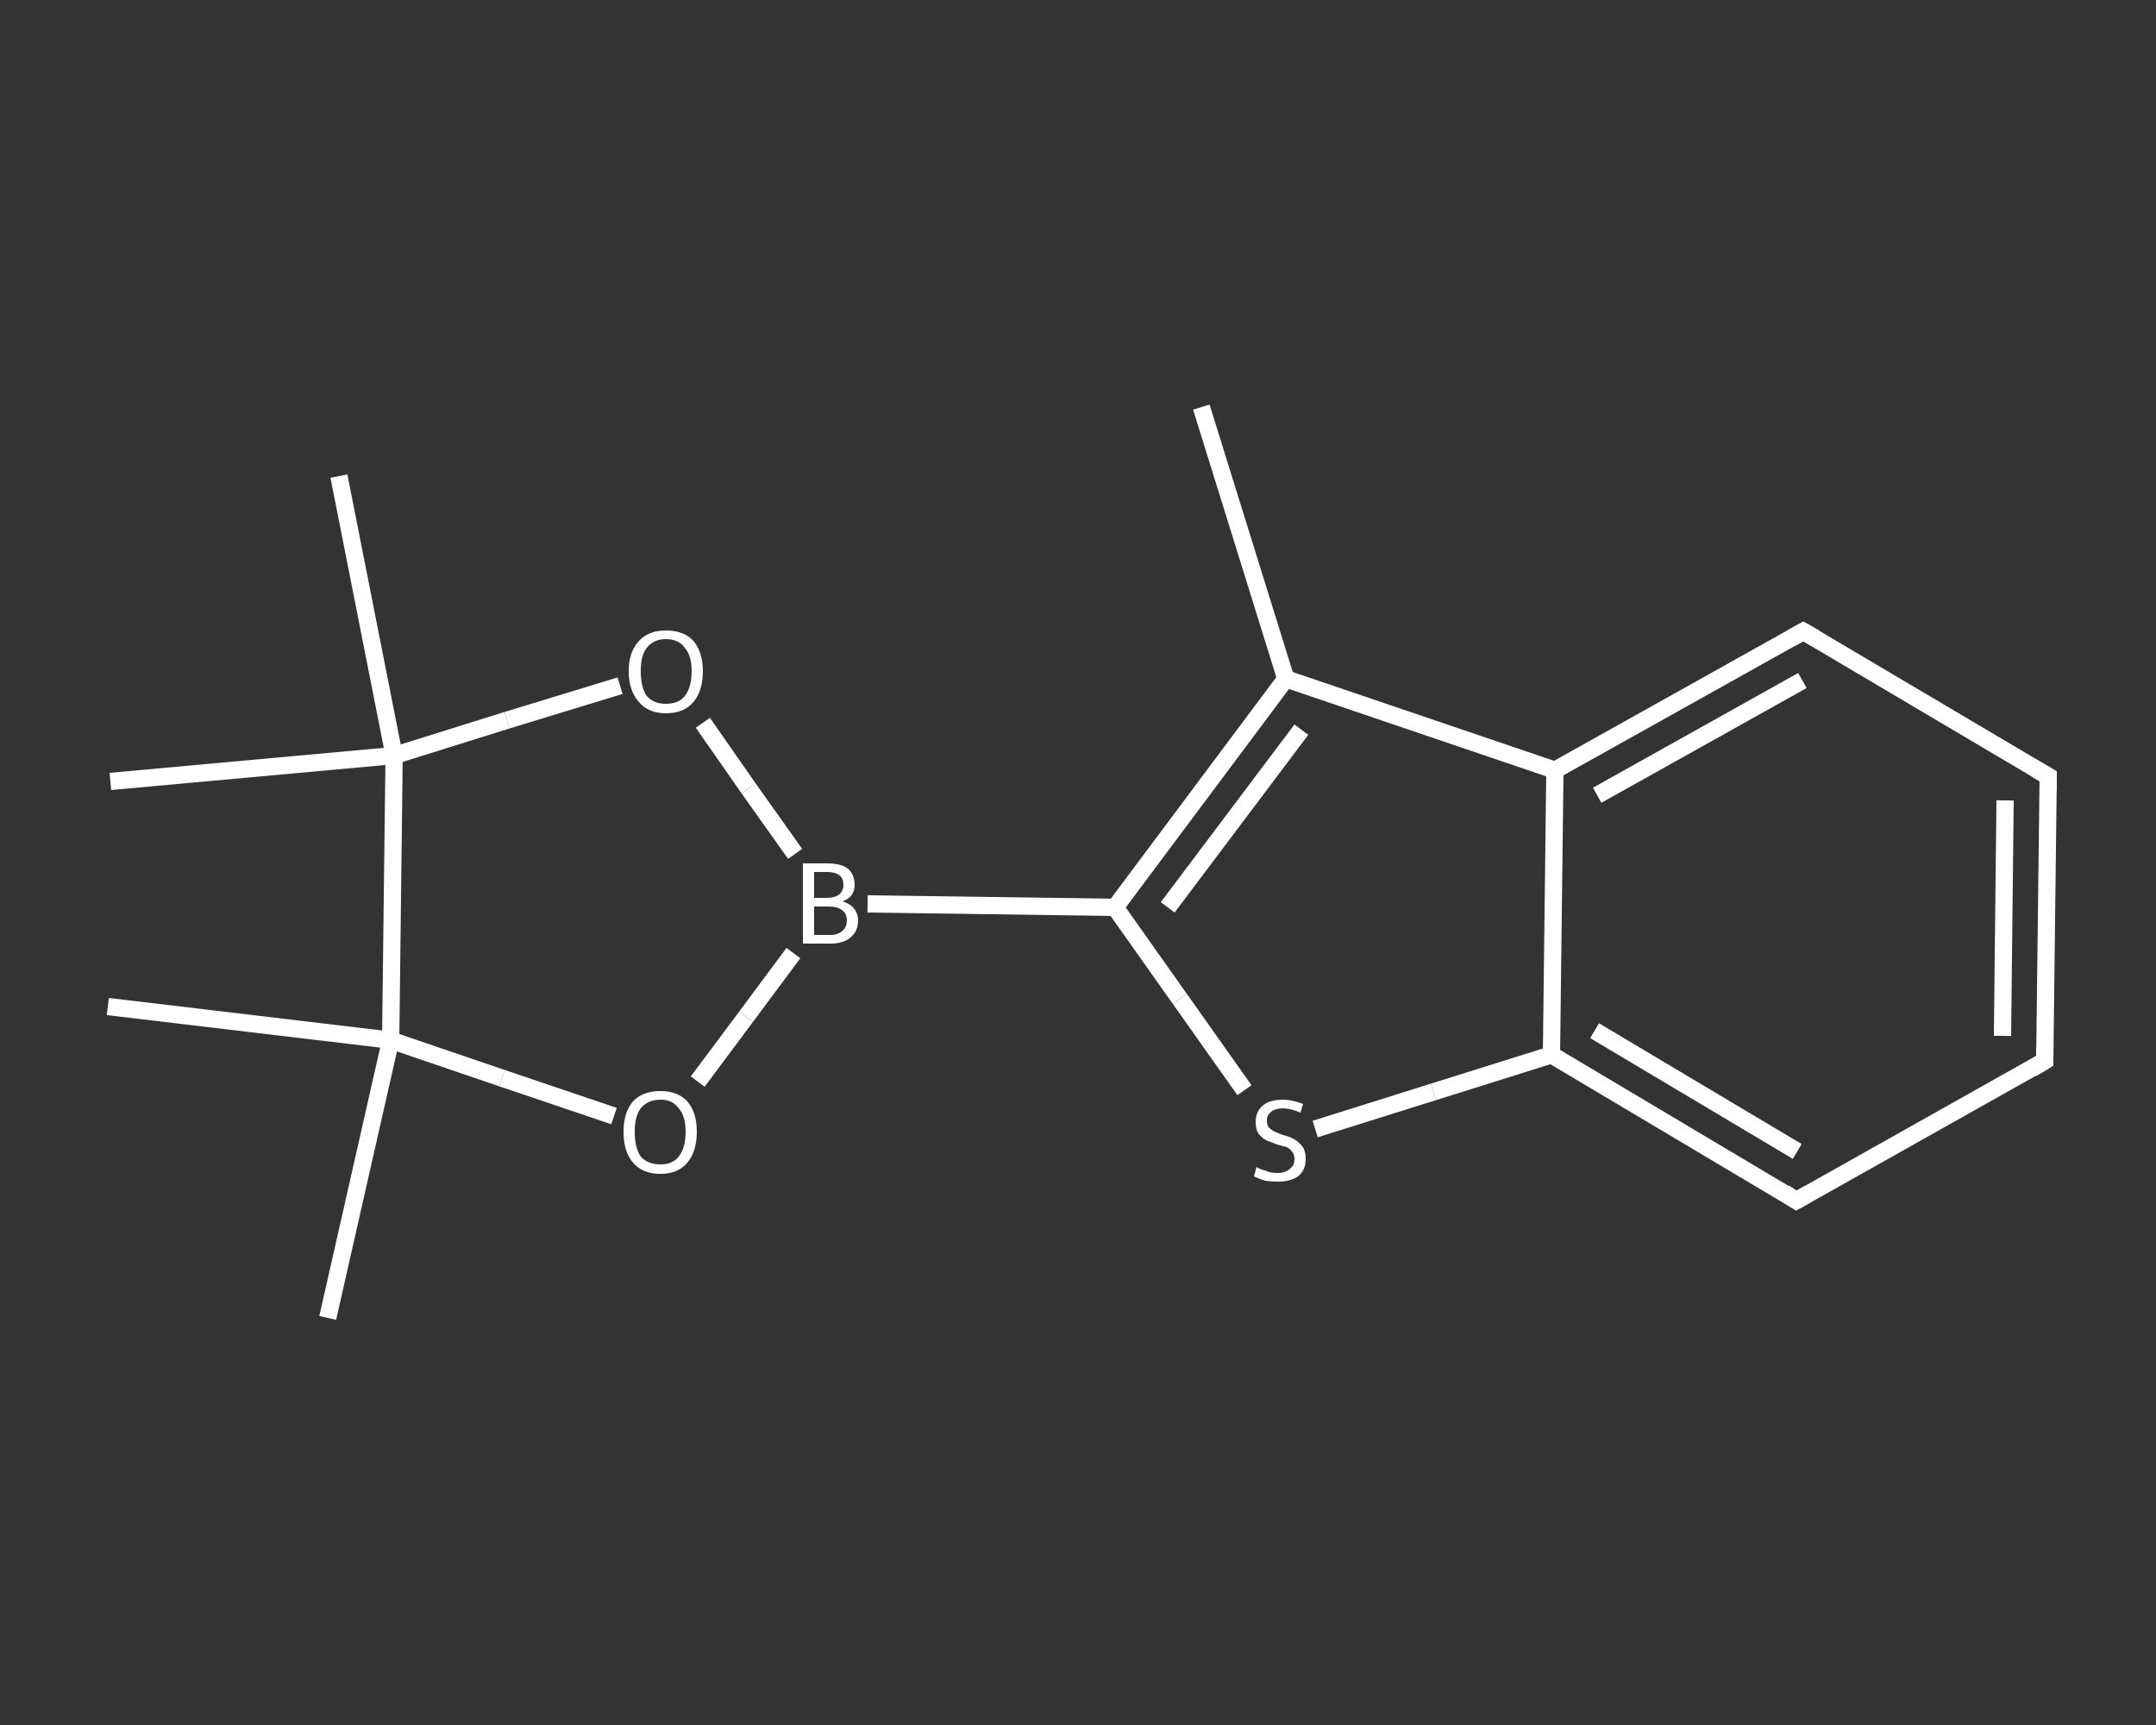 <?xml version='1.0' encoding='iso-8859-1'?>
<svg version='1.1' baseProfile='full'
              xmlns='http://www.w3.org/2000/svg'
                      xmlns:rdkit='http://www.rdkit.org/xml'
                      xmlns:xlink='http://www.w3.org/1999/xlink'
                  xml:space='preserve'
width='250px' height='200px' viewBox='0 0 250 200'>
<rect x="0" y="0" width="250" height="200" fill="#333333" stroke="none"/>
<!-- END OF HEADER -->
<rect style='opacity:1.0;fill:transparent;stroke:none' width='250.0' height='200.0' x='0.0' y='0.0'> </rect>
<path class='bond-0 atom-0 atom-1' d='M 139.3,47.2 L 149.1,78.7' style='fill:none;fill-rule:evenodd;stroke:#FFFFFF;stroke-width:2.0px;stroke-linecap:butt;stroke-linejoin:miter;stroke-opacity:1' />
<path class='bond-1 atom-1 atom-2' d='M 149.1,78.7 L 129.3,105.2' style='fill:none;fill-rule:evenodd;stroke:#FFFFFF;stroke-width:2.0px;stroke-linecap:butt;stroke-linejoin:miter;stroke-opacity:1' />
<path class='bond-1 atom-1 atom-2' d='M 150.9,84.6 L 135.4,105.2' style='fill:none;fill-rule:evenodd;stroke:#FFFFFF;stroke-width:2.0px;stroke-linecap:butt;stroke-linejoin:miter;stroke-opacity:1' />
<path class='bond-2 atom-2 atom-3' d='M 129.3,105.2 L 100.6,104.8' style='fill:none;fill-rule:evenodd;stroke:#FFFFFF;stroke-width:2.0px;stroke-linecap:butt;stroke-linejoin:miter;stroke-opacity:1' />
<path class='bond-3 atom-3 atom-4' d='M 92.0,110.5 L 86.5,117.9' style='fill:none;fill-rule:evenodd;stroke:#FFFFFF;stroke-width:2.0px;stroke-linecap:butt;stroke-linejoin:miter;stroke-opacity:1' />
<path class='bond-3 atom-3 atom-4' d='M 86.5,117.9 L 80.9,125.4' style='fill:none;fill-rule:evenodd;stroke:#FFFFFF;stroke-width:2.0px;stroke-linecap:butt;stroke-linejoin:miter;stroke-opacity:1' />
<path class='bond-4 atom-4 atom-5' d='M 71.2,129.4 L 58.2,125.0' style='fill:none;fill-rule:evenodd;stroke:#FFFFFF;stroke-width:2.0px;stroke-linecap:butt;stroke-linejoin:miter;stroke-opacity:1' />
<path class='bond-4 atom-4 atom-5' d='M 58.2,125.0 L 45.3,120.6' style='fill:none;fill-rule:evenodd;stroke:#FFFFFF;stroke-width:2.0px;stroke-linecap:butt;stroke-linejoin:miter;stroke-opacity:1' />
<path class='bond-5 atom-5 atom-6' d='M 45.3,120.6 L 38.0,152.8' style='fill:none;fill-rule:evenodd;stroke:#FFFFFF;stroke-width:2.0px;stroke-linecap:butt;stroke-linejoin:miter;stroke-opacity:1' />
<path class='bond-6 atom-5 atom-7' d='M 45.3,120.6 L 12.5,116.7' style='fill:none;fill-rule:evenodd;stroke:#FFFFFF;stroke-width:2.0px;stroke-linecap:butt;stroke-linejoin:miter;stroke-opacity:1' />
<path class='bond-7 atom-5 atom-8' d='M 45.3,120.6 L 45.7,87.6' style='fill:none;fill-rule:evenodd;stroke:#FFFFFF;stroke-width:2.0px;stroke-linecap:butt;stroke-linejoin:miter;stroke-opacity:1' />
<path class='bond-8 atom-8 atom-9' d='M 45.7,87.6 L 12.8,90.6' style='fill:none;fill-rule:evenodd;stroke:#FFFFFF;stroke-width:2.0px;stroke-linecap:butt;stroke-linejoin:miter;stroke-opacity:1' />
<path class='bond-9 atom-8 atom-10' d='M 45.7,87.6 L 39.3,55.2' style='fill:none;fill-rule:evenodd;stroke:#FFFFFF;stroke-width:2.0px;stroke-linecap:butt;stroke-linejoin:miter;stroke-opacity:1' />
<path class='bond-10 atom-8 atom-11' d='M 45.7,87.6 L 58.8,83.5' style='fill:none;fill-rule:evenodd;stroke:#FFFFFF;stroke-width:2.0px;stroke-linecap:butt;stroke-linejoin:miter;stroke-opacity:1' />
<path class='bond-10 atom-8 atom-11' d='M 58.8,83.5 L 71.9,79.5' style='fill:none;fill-rule:evenodd;stroke:#FFFFFF;stroke-width:2.0px;stroke-linecap:butt;stroke-linejoin:miter;stroke-opacity:1' />
<path class='bond-11 atom-2 atom-12' d='M 129.3,105.2 L 136.8,115.8' style='fill:none;fill-rule:evenodd;stroke:#FFFFFF;stroke-width:2.0px;stroke-linecap:butt;stroke-linejoin:miter;stroke-opacity:1' />
<path class='bond-11 atom-2 atom-12' d='M 136.8,115.8 L 144.3,126.4' style='fill:none;fill-rule:evenodd;stroke:#FFFFFF;stroke-width:2.0px;stroke-linecap:butt;stroke-linejoin:miter;stroke-opacity:1' />
<path class='bond-12 atom-12 atom-13' d='M 152.5,130.9 L 166.2,126.6' style='fill:none;fill-rule:evenodd;stroke:#FFFFFF;stroke-width:2.0px;stroke-linecap:butt;stroke-linejoin:miter;stroke-opacity:1' />
<path class='bond-12 atom-12 atom-13' d='M 166.2,126.6 L 179.9,122.3' style='fill:none;fill-rule:evenodd;stroke:#FFFFFF;stroke-width:2.0px;stroke-linecap:butt;stroke-linejoin:miter;stroke-opacity:1' />
<path class='bond-13 atom-13 atom-14' d='M 179.9,122.3 L 208.3,139.2' style='fill:none;fill-rule:evenodd;stroke:#FFFFFF;stroke-width:2.0px;stroke-linecap:butt;stroke-linejoin:miter;stroke-opacity:1' />
<path class='bond-13 atom-13 atom-14' d='M 184.9,119.5 L 208.4,133.5' style='fill:none;fill-rule:evenodd;stroke:#FFFFFF;stroke-width:2.0px;stroke-linecap:butt;stroke-linejoin:miter;stroke-opacity:1' />
<path class='bond-14 atom-14 atom-15' d='M 208.3,139.2 L 237.1,123.0' style='fill:none;fill-rule:evenodd;stroke:#FFFFFF;stroke-width:2.0px;stroke-linecap:butt;stroke-linejoin:miter;stroke-opacity:1' />
<path class='bond-15 atom-15 atom-16' d='M 237.1,123.0 L 237.5,90.0' style='fill:none;fill-rule:evenodd;stroke:#FFFFFF;stroke-width:2.0px;stroke-linecap:butt;stroke-linejoin:miter;stroke-opacity:1' />
<path class='bond-15 atom-15 atom-16' d='M 232.2,120.1 L 232.5,92.8' style='fill:none;fill-rule:evenodd;stroke:#FFFFFF;stroke-width:2.0px;stroke-linecap:butt;stroke-linejoin:miter;stroke-opacity:1' />
<path class='bond-16 atom-16 atom-17' d='M 237.5,90.0 L 209.1,73.2' style='fill:none;fill-rule:evenodd;stroke:#FFFFFF;stroke-width:2.0px;stroke-linecap:butt;stroke-linejoin:miter;stroke-opacity:1' />
<path class='bond-17 atom-17 atom-18' d='M 209.1,73.2 L 180.3,89.3' style='fill:none;fill-rule:evenodd;stroke:#FFFFFF;stroke-width:2.0px;stroke-linecap:butt;stroke-linejoin:miter;stroke-opacity:1' />
<path class='bond-17 atom-17 atom-18' d='M 209.0,78.9 L 185.2,92.2' style='fill:none;fill-rule:evenodd;stroke:#FFFFFF;stroke-width:2.0px;stroke-linecap:butt;stroke-linejoin:miter;stroke-opacity:1' />
<path class='bond-18 atom-18 atom-1' d='M 180.3,89.3 L 149.1,78.7' style='fill:none;fill-rule:evenodd;stroke:#FFFFFF;stroke-width:2.0px;stroke-linecap:butt;stroke-linejoin:miter;stroke-opacity:1' />
<path class='bond-19 atom-11 atom-3' d='M 81.5,83.8 L 86.8,91.4' style='fill:none;fill-rule:evenodd;stroke:#FFFFFF;stroke-width:2.0px;stroke-linecap:butt;stroke-linejoin:miter;stroke-opacity:1' />
<path class='bond-19 atom-11 atom-3' d='M 86.8,91.4 L 92.2,99.0' style='fill:none;fill-rule:evenodd;stroke:#FFFFFF;stroke-width:2.0px;stroke-linecap:butt;stroke-linejoin:miter;stroke-opacity:1' />
<path class='bond-20 atom-18 atom-13' d='M 180.3,89.3 L 179.9,122.3' style='fill:none;fill-rule:evenodd;stroke:#FFFFFF;stroke-width:2.0px;stroke-linecap:butt;stroke-linejoin:miter;stroke-opacity:1' />
<path d='M 206.9,138.3 L 208.3,139.2 L 209.7,138.4' style='fill:none;stroke:#FFFFFF;stroke-width:2.0px;stroke-linecap:butt;stroke-linejoin:miter;stroke-opacity:1;' />
<path d='M 235.6,123.9 L 237.1,123.0 L 237.1,121.4' style='fill:none;stroke:#FFFFFF;stroke-width:2.0px;stroke-linecap:butt;stroke-linejoin:miter;stroke-opacity:1;' />
<path d='M 237.5,91.7 L 237.5,90.0 L 236.1,89.2' style='fill:none;stroke:#FFFFFF;stroke-width:2.0px;stroke-linecap:butt;stroke-linejoin:miter;stroke-opacity:1;' />
<path d='M 210.5,74.0 L 209.1,73.2 L 207.7,74.0' style='fill:none;stroke:#FFFFFF;stroke-width:2.0px;stroke-linecap:butt;stroke-linejoin:miter;stroke-opacity:1;' />
<path class='atom-3' d='M 97.7 104.5
Q 98.6 104.8, 99.0 105.3
Q 99.5 105.9, 99.5 106.7
Q 99.5 108.0, 98.6 108.7
Q 97.8 109.4, 96.3 109.4
L 93.1 109.4
L 93.1 100.1
L 95.9 100.1
Q 97.5 100.1, 98.3 100.7
Q 99.1 101.4, 99.1 102.6
Q 99.1 104.0, 97.7 104.5
M 94.4 101.1
L 94.4 104.1
L 95.9 104.1
Q 96.8 104.1, 97.3 103.7
Q 97.8 103.3, 97.8 102.6
Q 97.8 101.1, 95.9 101.1
L 94.4 101.1
M 96.3 108.4
Q 97.2 108.4, 97.7 107.9
Q 98.2 107.5, 98.2 106.7
Q 98.2 105.9, 97.6 105.5
Q 97.1 105.1, 96.1 105.1
L 94.4 105.1
L 94.4 108.4
L 96.3 108.4
' fill='#FFFFFF'/>
<path class='atom-4' d='M 72.3 131.2
Q 72.3 129.0, 73.4 127.7
Q 74.5 126.5, 76.6 126.5
Q 78.6 126.5, 79.7 127.7
Q 80.8 129.0, 80.8 131.2
Q 80.8 133.5, 79.7 134.8
Q 78.6 136.1, 76.6 136.1
Q 74.5 136.1, 73.4 134.8
Q 72.3 133.5, 72.3 131.2
M 76.6 135.0
Q 78.0 135.0, 78.7 134.1
Q 79.5 133.1, 79.5 131.2
Q 79.5 129.4, 78.7 128.5
Q 78.0 127.5, 76.6 127.5
Q 75.1 127.5, 74.3 128.5
Q 73.6 129.4, 73.6 131.2
Q 73.6 133.1, 74.3 134.1
Q 75.1 135.0, 76.6 135.0
' fill='#FFFFFF'/>
<path class='atom-11' d='M 72.9 77.8
Q 72.9 75.6, 74.1 74.3
Q 75.2 73.1, 77.2 73.1
Q 79.3 73.1, 80.4 74.3
Q 81.5 75.6, 81.5 77.8
Q 81.5 80.1, 80.4 81.4
Q 79.3 82.7, 77.2 82.7
Q 75.2 82.7, 74.1 81.4
Q 72.9 80.1, 72.9 77.8
M 77.2 81.6
Q 78.7 81.6, 79.4 80.7
Q 80.2 79.7, 80.2 77.8
Q 80.2 76.0, 79.4 75.1
Q 78.7 74.1, 77.2 74.1
Q 75.8 74.1, 75.0 75.1
Q 74.3 76.0, 74.3 77.8
Q 74.3 79.7, 75.0 80.7
Q 75.8 81.6, 77.2 81.6
' fill='#FFFFFF'/>
<path class='atom-12' d='M 145.7 135.3
Q 145.8 135.4, 146.3 135.6
Q 146.7 135.7, 147.2 135.9
Q 147.7 136.0, 148.2 136.0
Q 149.0 136.0, 149.6 135.5
Q 150.1 135.1, 150.1 134.4
Q 150.1 133.8, 149.8 133.5
Q 149.6 133.2, 149.2 133.0
Q 148.8 132.9, 148.1 132.7
Q 147.3 132.4, 146.8 132.2
Q 146.3 131.9, 145.9 131.4
Q 145.6 130.9, 145.6 130.1
Q 145.6 128.9, 146.4 128.2
Q 147.2 127.5, 148.8 127.5
Q 149.8 127.5, 151.1 128.0
L 150.8 129.0
Q 149.6 128.5, 148.8 128.5
Q 147.9 128.5, 147.4 128.9
Q 146.9 129.3, 146.9 129.9
Q 146.9 130.4, 147.1 130.7
Q 147.4 131.0, 147.8 131.2
Q 148.2 131.4, 148.8 131.6
Q 149.6 131.8, 150.1 132.1
Q 150.6 132.4, 151.0 132.9
Q 151.4 133.4, 151.4 134.4
Q 151.4 135.7, 150.5 136.4
Q 149.6 137.0, 148.2 137.0
Q 147.4 137.0, 146.7 136.9
Q 146.1 136.7, 145.4 136.4
L 145.7 135.3
' fill='#FFFFFF'/>
</svg>
